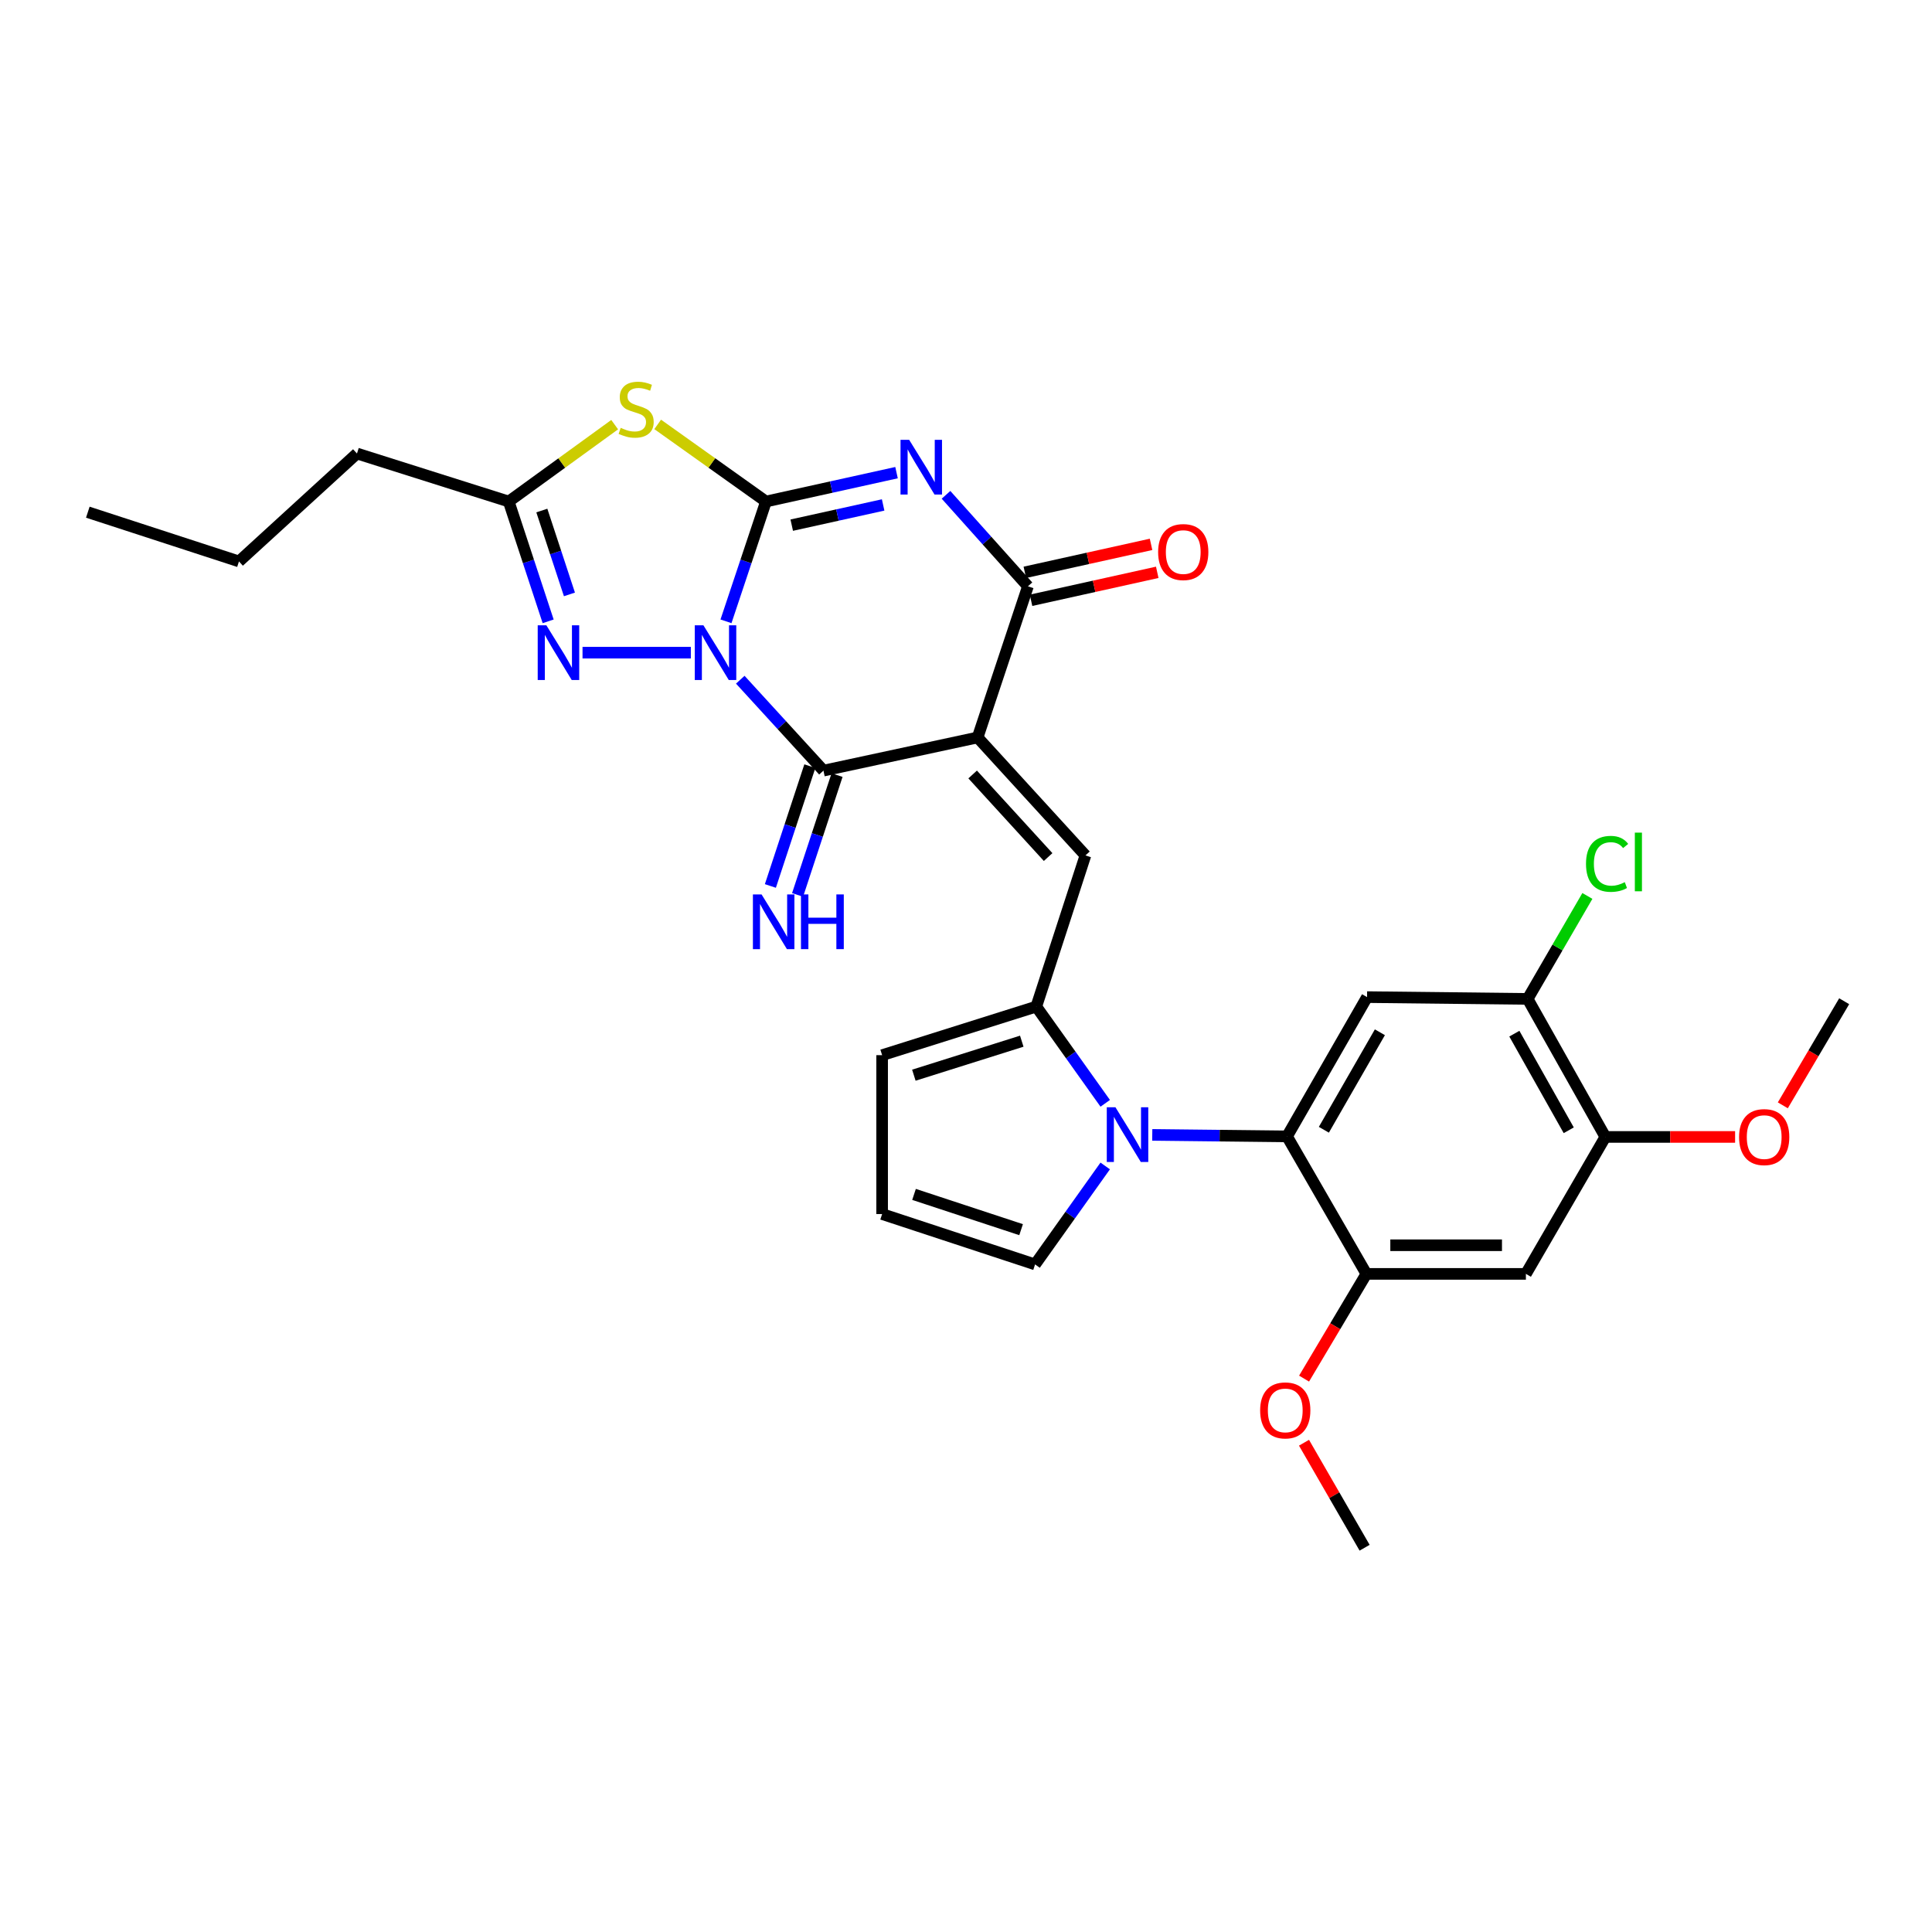 <?xml version='1.0' encoding='iso-8859-1'?>
<svg version='1.1' baseProfile='full'
              xmlns='http://www.w3.org/2000/svg'
                      xmlns:rdkit='http://www.rdkit.org/xml'
                      xmlns:xlink='http://www.w3.org/1999/xlink'
                  xml:space='preserve'
width='1000px' height='1000px' viewBox='0 0 1000 1000'>
<!-- END OF HEADER -->
<rect style='opacity:1.0;fill:#FFFFFF;stroke:none' width='1000' height='1000' x='0' y='0'> </rect>
<path class='bond-0' d='M 375.768,321.6 L 386.117,290.592' style='fill:none;fill-rule:evenodd;stroke:#0000FF;stroke-width:6px;stroke-linecap:butt;stroke-linejoin:miter;stroke-opacity:1' />
<path class='bond-0' d='M 386.117,290.592 L 396.466,259.584' style='fill:none;fill-rule:evenodd;stroke:#000000;stroke-width:6px;stroke-linecap:butt;stroke-linejoin:miter;stroke-opacity:1' />
<path class='bond-3' d='M 383.162,351.82 L 404.69,375.347' style='fill:none;fill-rule:evenodd;stroke:#0000FF;stroke-width:6px;stroke-linecap:butt;stroke-linejoin:miter;stroke-opacity:1' />
<path class='bond-3' d='M 404.69,375.347 L 426.217,398.873' style='fill:none;fill-rule:evenodd;stroke:#000000;stroke-width:6px;stroke-linecap:butt;stroke-linejoin:miter;stroke-opacity:1' />
<path class='bond-6' d='M 357.581,337.822 L 301.514,337.822' style='fill:none;fill-rule:evenodd;stroke:#0000FF;stroke-width:6px;stroke-linecap:butt;stroke-linejoin:miter;stroke-opacity:1' />
<path class='bond-2' d='M 396.466,259.584 L 430.256,252.114' style='fill:none;fill-rule:evenodd;stroke:#000000;stroke-width:6px;stroke-linecap:butt;stroke-linejoin:miter;stroke-opacity:1' />
<path class='bond-2' d='M 430.256,252.114 L 464.046,244.643' style='fill:none;fill-rule:evenodd;stroke:#0000FF;stroke-width:6px;stroke-linecap:butt;stroke-linejoin:miter;stroke-opacity:1' />
<path class='bond-2' d='M 409.802,271.816 L 433.456,266.586' style='fill:none;fill-rule:evenodd;stroke:#000000;stroke-width:6px;stroke-linecap:butt;stroke-linejoin:miter;stroke-opacity:1' />
<path class='bond-2' d='M 433.456,266.586 L 457.109,261.357' style='fill:none;fill-rule:evenodd;stroke:#0000FF;stroke-width:6px;stroke-linecap:butt;stroke-linejoin:miter;stroke-opacity:1' />
<path class='bond-5' d='M 396.466,259.584 L 368.439,239.626' style='fill:none;fill-rule:evenodd;stroke:#000000;stroke-width:6px;stroke-linecap:butt;stroke-linejoin:miter;stroke-opacity:1' />
<path class='bond-5' d='M 368.439,239.626 L 340.413,219.667' style='fill:none;fill-rule:evenodd;stroke:#CCCC00;stroke-width:6px;stroke-linecap:butt;stroke-linejoin:miter;stroke-opacity:1' />
<path class='bond-1' d='M 506.011,381.712 L 426.217,398.873' style='fill:none;fill-rule:evenodd;stroke:#000000;stroke-width:6px;stroke-linecap:butt;stroke-linejoin:miter;stroke-opacity:1' />
<path class='bond-4' d='M 506.011,381.712 L 532.058,303.475' style='fill:none;fill-rule:evenodd;stroke:#000000;stroke-width:6px;stroke-linecap:butt;stroke-linejoin:miter;stroke-opacity:1' />
<path class='bond-8' d='M 506.011,381.712 L 561.818,442.764' style='fill:none;fill-rule:evenodd;stroke:#000000;stroke-width:6px;stroke-linecap:butt;stroke-linejoin:miter;stroke-opacity:1' />
<path class='bond-8' d='M 503.442,400.871 L 542.506,443.607' style='fill:none;fill-rule:evenodd;stroke:#000000;stroke-width:6px;stroke-linecap:butt;stroke-linejoin:miter;stroke-opacity:1' />
<path class='bond-31' d='M 489.653,256.119 L 510.855,279.797' style='fill:none;fill-rule:evenodd;stroke:#0000FF;stroke-width:6px;stroke-linecap:butt;stroke-linejoin:miter;stroke-opacity:1' />
<path class='bond-31' d='M 510.855,279.797 L 532.058,303.475' style='fill:none;fill-rule:evenodd;stroke:#000000;stroke-width:6px;stroke-linecap:butt;stroke-linejoin:miter;stroke-opacity:1' />
<path class='bond-17' d='M 419.178,396.554 L 408.963,427.564' style='fill:none;fill-rule:evenodd;stroke:#000000;stroke-width:6px;stroke-linecap:butt;stroke-linejoin:miter;stroke-opacity:1' />
<path class='bond-17' d='M 408.963,427.564 L 398.747,458.573' style='fill:none;fill-rule:evenodd;stroke:#0000FF;stroke-width:6px;stroke-linecap:butt;stroke-linejoin:miter;stroke-opacity:1' />
<path class='bond-17' d='M 433.256,401.192 L 423.041,432.201' style='fill:none;fill-rule:evenodd;stroke:#000000;stroke-width:6px;stroke-linecap:butt;stroke-linejoin:miter;stroke-opacity:1' />
<path class='bond-17' d='M 423.041,432.201 L 412.825,463.211' style='fill:none;fill-rule:evenodd;stroke:#0000FF;stroke-width:6px;stroke-linecap:butt;stroke-linejoin:miter;stroke-opacity:1' />
<path class='bond-20' d='M 533.661,310.71 L 566.325,303.473' style='fill:none;fill-rule:evenodd;stroke:#000000;stroke-width:6px;stroke-linecap:butt;stroke-linejoin:miter;stroke-opacity:1' />
<path class='bond-20' d='M 566.325,303.473 L 598.989,296.235' style='fill:none;fill-rule:evenodd;stroke:#FF0000;stroke-width:6px;stroke-linecap:butt;stroke-linejoin:miter;stroke-opacity:1' />
<path class='bond-20' d='M 530.454,296.239 L 563.119,289.002' style='fill:none;fill-rule:evenodd;stroke:#000000;stroke-width:6px;stroke-linecap:butt;stroke-linejoin:miter;stroke-opacity:1' />
<path class='bond-20' d='M 563.119,289.002 L 595.783,281.764' style='fill:none;fill-rule:evenodd;stroke:#FF0000;stroke-width:6px;stroke-linecap:butt;stroke-linejoin:miter;stroke-opacity:1' />
<path class='bond-30' d='M 318.153,219.798 L 290.732,239.691' style='fill:none;fill-rule:evenodd;stroke:#CCCC00;stroke-width:6px;stroke-linecap:butt;stroke-linejoin:miter;stroke-opacity:1' />
<path class='bond-30' d='M 290.732,239.691 L 263.311,259.584' style='fill:none;fill-rule:evenodd;stroke:#000000;stroke-width:6px;stroke-linecap:butt;stroke-linejoin:miter;stroke-opacity:1' />
<path class='bond-11' d='M 283.723,321.602 L 273.517,290.593' style='fill:none;fill-rule:evenodd;stroke:#0000FF;stroke-width:6px;stroke-linecap:butt;stroke-linejoin:miter;stroke-opacity:1' />
<path class='bond-11' d='M 273.517,290.593 L 263.311,259.584' style='fill:none;fill-rule:evenodd;stroke:#000000;stroke-width:6px;stroke-linecap:butt;stroke-linejoin:miter;stroke-opacity:1' />
<path class='bond-11' d='M 294.74,307.666 L 287.596,285.959' style='fill:none;fill-rule:evenodd;stroke:#0000FF;stroke-width:6px;stroke-linecap:butt;stroke-linejoin:miter;stroke-opacity:1' />
<path class='bond-11' d='M 287.596,285.959 L 280.452,264.253' style='fill:none;fill-rule:evenodd;stroke:#000000;stroke-width:6px;stroke-linecap:butt;stroke-linejoin:miter;stroke-opacity:1' />
<path class='bond-7' d='M 572.065,571.08 L 554.223,546.045' style='fill:none;fill-rule:evenodd;stroke:#0000FF;stroke-width:6px;stroke-linecap:butt;stroke-linejoin:miter;stroke-opacity:1' />
<path class='bond-7' d='M 554.223,546.045 L 536.381,521.01' style='fill:none;fill-rule:evenodd;stroke:#000000;stroke-width:6px;stroke-linecap:butt;stroke-linejoin:miter;stroke-opacity:1' />
<path class='bond-10' d='M 596.411,587.417 L 631.289,587.807' style='fill:none;fill-rule:evenodd;stroke:#0000FF;stroke-width:6px;stroke-linecap:butt;stroke-linejoin:miter;stroke-opacity:1' />
<path class='bond-10' d='M 631.289,587.807 L 666.167,588.197' style='fill:none;fill-rule:evenodd;stroke:#000000;stroke-width:6px;stroke-linecap:butt;stroke-linejoin:miter;stroke-opacity:1' />
<path class='bond-18' d='M 572.053,603.497 L 553.904,628.979' style='fill:none;fill-rule:evenodd;stroke:#0000FF;stroke-width:6px;stroke-linecap:butt;stroke-linejoin:miter;stroke-opacity:1' />
<path class='bond-18' d='M 553.904,628.979 L 535.755,654.461' style='fill:none;fill-rule:evenodd;stroke:#000000;stroke-width:6px;stroke-linecap:butt;stroke-linejoin:miter;stroke-opacity:1' />
<path class='bond-9' d='M 561.818,442.764 L 536.381,521.01' style='fill:none;fill-rule:evenodd;stroke:#000000;stroke-width:6px;stroke-linecap:butt;stroke-linejoin:miter;stroke-opacity:1' />
<path class='bond-19' d='M 536.381,521.01 L 456.587,546.15' style='fill:none;fill-rule:evenodd;stroke:#000000;stroke-width:6px;stroke-linecap:butt;stroke-linejoin:miter;stroke-opacity:1' />
<path class='bond-19' d='M 528.866,538.918 L 473.01,556.517' style='fill:none;fill-rule:evenodd;stroke:#000000;stroke-width:6px;stroke-linecap:butt;stroke-linejoin:miter;stroke-opacity:1' />
<path class='bond-12' d='M 666.167,588.197 L 707.588,516.102' style='fill:none;fill-rule:evenodd;stroke:#000000;stroke-width:6px;stroke-linecap:butt;stroke-linejoin:miter;stroke-opacity:1' />
<path class='bond-12' d='M 685.233,584.766 L 714.227,534.3' style='fill:none;fill-rule:evenodd;stroke:#000000;stroke-width:6px;stroke-linecap:butt;stroke-linejoin:miter;stroke-opacity:1' />
<path class='bond-13' d='M 666.167,588.197 L 707.242,659.361' style='fill:none;fill-rule:evenodd;stroke:#000000;stroke-width:6px;stroke-linecap:butt;stroke-linejoin:miter;stroke-opacity:1' />
<path class='bond-25' d='M 263.311,259.584 L 184.769,234.74' style='fill:none;fill-rule:evenodd;stroke:#000000;stroke-width:6px;stroke-linecap:butt;stroke-linejoin:miter;stroke-opacity:1' />
<path class='bond-15' d='M 707.588,516.102 L 790.708,517.033' style='fill:none;fill-rule:evenodd;stroke:#000000;stroke-width:6px;stroke-linecap:butt;stroke-linejoin:miter;stroke-opacity:1' />
<path class='bond-14' d='M 707.242,659.361 L 789.803,659.361' style='fill:none;fill-rule:evenodd;stroke:#000000;stroke-width:6px;stroke-linecap:butt;stroke-linejoin:miter;stroke-opacity:1' />
<path class='bond-14' d='M 719.626,644.538 L 777.419,644.538' style='fill:none;fill-rule:evenodd;stroke:#000000;stroke-width:6px;stroke-linecap:butt;stroke-linejoin:miter;stroke-opacity:1' />
<path class='bond-23' d='M 707.242,659.361 L 691.115,686.464' style='fill:none;fill-rule:evenodd;stroke:#000000;stroke-width:6px;stroke-linecap:butt;stroke-linejoin:miter;stroke-opacity:1' />
<path class='bond-23' d='M 691.115,686.464 L 674.988,713.567' style='fill:none;fill-rule:evenodd;stroke:#FF0000;stroke-width:6px;stroke-linecap:butt;stroke-linejoin:miter;stroke-opacity:1' />
<path class='bond-16' d='M 789.803,659.361 L 830.927,588.477' style='fill:none;fill-rule:evenodd;stroke:#000000;stroke-width:6px;stroke-linecap:butt;stroke-linejoin:miter;stroke-opacity:1' />
<path class='bond-22' d='M 790.708,517.033 L 806.168,490.385' style='fill:none;fill-rule:evenodd;stroke:#000000;stroke-width:6px;stroke-linecap:butt;stroke-linejoin:miter;stroke-opacity:1' />
<path class='bond-22' d='M 806.168,490.385 L 821.628,463.737' style='fill:none;fill-rule:evenodd;stroke:#00CC00;stroke-width:6px;stroke-linecap:butt;stroke-linejoin:miter;stroke-opacity:1' />
<path class='bond-33' d='M 790.708,517.033 L 830.927,588.477' style='fill:none;fill-rule:evenodd;stroke:#000000;stroke-width:6px;stroke-linecap:butt;stroke-linejoin:miter;stroke-opacity:1' />
<path class='bond-33' d='M 783.825,535.02 L 811.977,585.031' style='fill:none;fill-rule:evenodd;stroke:#000000;stroke-width:6px;stroke-linecap:butt;stroke-linejoin:miter;stroke-opacity:1' />
<path class='bond-24' d='M 830.927,588.477 L 864.506,588.477' style='fill:none;fill-rule:evenodd;stroke:#000000;stroke-width:6px;stroke-linecap:butt;stroke-linejoin:miter;stroke-opacity:1' />
<path class='bond-24' d='M 864.506,588.477 L 898.086,588.477' style='fill:none;fill-rule:evenodd;stroke:#FF0000;stroke-width:6px;stroke-linecap:butt;stroke-linejoin:miter;stroke-opacity:1' />
<path class='bond-32' d='M 535.755,654.461 L 456.587,628.39' style='fill:none;fill-rule:evenodd;stroke:#000000;stroke-width:6px;stroke-linecap:butt;stroke-linejoin:miter;stroke-opacity:1' />
<path class='bond-32' d='M 528.516,636.472 L 473.098,618.222' style='fill:none;fill-rule:evenodd;stroke:#000000;stroke-width:6px;stroke-linecap:butt;stroke-linejoin:miter;stroke-opacity:1' />
<path class='bond-21' d='M 456.587,546.15 L 456.587,628.39' style='fill:none;fill-rule:evenodd;stroke:#000000;stroke-width:6px;stroke-linecap:butt;stroke-linejoin:miter;stroke-opacity:1' />
<path class='bond-26' d='M 674.95,746.754 L 690.635,773.929' style='fill:none;fill-rule:evenodd;stroke:#FF0000;stroke-width:6px;stroke-linecap:butt;stroke-linejoin:miter;stroke-opacity:1' />
<path class='bond-26' d='M 690.635,773.929 L 706.32,801.104' style='fill:none;fill-rule:evenodd;stroke:#000000;stroke-width:6px;stroke-linecap:butt;stroke-linejoin:miter;stroke-opacity:1' />
<path class='bond-27' d='M 922.784,572.118 L 938.665,545.177' style='fill:none;fill-rule:evenodd;stroke:#FF0000;stroke-width:6px;stroke-linecap:butt;stroke-linejoin:miter;stroke-opacity:1' />
<path class='bond-27' d='M 938.665,545.177 L 954.545,518.235' style='fill:none;fill-rule:evenodd;stroke:#000000;stroke-width:6px;stroke-linecap:butt;stroke-linejoin:miter;stroke-opacity:1' />
<path class='bond-28' d='M 184.769,234.74 L 123.692,290.596' style='fill:none;fill-rule:evenodd;stroke:#000000;stroke-width:6px;stroke-linecap:butt;stroke-linejoin:miter;stroke-opacity:1' />
<path class='bond-29' d='M 123.692,290.596 L 45.455,265.109' style='fill:none;fill-rule:evenodd;stroke:#000000;stroke-width:6px;stroke-linecap:butt;stroke-linejoin:miter;stroke-opacity:1' />
<path  class='atom-0' d='M 364.093 323.662
L 373.373 338.662
Q 374.293 340.142, 375.773 342.822
Q 377.253 345.502, 377.333 345.662
L 377.333 323.662
L 381.093 323.662
L 381.093 351.982
L 377.213 351.982
L 367.253 335.582
Q 366.093 333.662, 364.853 331.462
Q 363.653 329.262, 363.293 328.582
L 363.293 351.982
L 359.613 351.982
L 359.613 323.662
L 364.093 323.662
' fill='#0000FF'/>
<path  class='atom-3' d='M 470.584 227.654
L 479.864 242.654
Q 480.784 244.134, 482.264 246.814
Q 483.744 249.494, 483.824 249.654
L 483.824 227.654
L 487.584 227.654
L 487.584 255.974
L 483.704 255.974
L 473.744 239.574
Q 472.584 237.654, 471.344 235.454
Q 470.144 233.254, 469.784 232.574
L 469.784 255.974
L 466.104 255.974
L 466.104 227.654
L 470.584 227.654
' fill='#0000FF'/>
<path  class='atom-6' d='M 321.271 221.452
Q 321.591 221.572, 322.911 222.132
Q 324.231 222.692, 325.671 223.052
Q 327.151 223.372, 328.591 223.372
Q 331.271 223.372, 332.831 222.092
Q 334.391 220.772, 334.391 218.492
Q 334.391 216.932, 333.591 215.972
Q 332.831 215.012, 331.631 214.492
Q 330.431 213.972, 328.431 213.372
Q 325.911 212.612, 324.391 211.892
Q 322.911 211.172, 321.831 209.652
Q 320.791 208.132, 320.791 205.572
Q 320.791 202.012, 323.191 199.812
Q 325.631 197.612, 330.431 197.612
Q 333.711 197.612, 337.431 199.172
L 336.511 202.252
Q 333.111 200.852, 330.551 200.852
Q 327.791 200.852, 326.271 202.012
Q 324.751 203.132, 324.791 205.092
Q 324.791 206.612, 325.551 207.532
Q 326.351 208.452, 327.471 208.972
Q 328.631 209.492, 330.551 210.092
Q 333.111 210.892, 334.631 211.692
Q 336.151 212.492, 337.231 214.132
Q 338.351 215.732, 338.351 218.492
Q 338.351 222.412, 335.711 224.532
Q 333.111 226.612, 328.751 226.612
Q 326.231 226.612, 324.311 226.052
Q 322.431 225.532, 320.191 224.612
L 321.271 221.452
' fill='#CCCC00'/>
<path  class='atom-7' d='M 282.801 323.662
L 292.081 338.662
Q 293.001 340.142, 294.481 342.822
Q 295.961 345.502, 296.041 345.662
L 296.041 323.662
L 299.801 323.662
L 299.801 351.982
L 295.921 351.982
L 285.961 335.582
Q 284.801 333.662, 283.561 331.462
Q 282.361 329.262, 282.001 328.582
L 282.001 351.982
L 278.321 351.982
L 278.321 323.662
L 282.801 323.662
' fill='#0000FF'/>
<path  class='atom-8' d='M 577.347 573.114
L 586.627 588.114
Q 587.547 589.594, 589.027 592.274
Q 590.507 594.954, 590.587 595.114
L 590.587 573.114
L 594.347 573.114
L 594.347 601.434
L 590.467 601.434
L 580.507 585.034
Q 579.347 583.114, 578.107 580.914
Q 576.907 578.714, 576.547 578.034
L 576.547 601.434
L 572.867 601.434
L 572.867 573.114
L 577.347 573.114
' fill='#0000FF'/>
<path  class='atom-18' d='M 394.183 462.951
L 403.463 477.951
Q 404.383 479.431, 405.863 482.111
Q 407.343 484.791, 407.423 484.951
L 407.423 462.951
L 411.183 462.951
L 411.183 491.271
L 407.303 491.271
L 397.343 474.871
Q 396.183 472.951, 394.943 470.751
Q 393.743 468.551, 393.383 467.871
L 393.383 491.271
L 389.703 491.271
L 389.703 462.951
L 394.183 462.951
' fill='#0000FF'/>
<path  class='atom-18' d='M 414.583 462.951
L 418.423 462.951
L 418.423 474.991
L 432.903 474.991
L 432.903 462.951
L 436.743 462.951
L 436.743 491.271
L 432.903 491.271
L 432.903 478.191
L 418.423 478.191
L 418.423 491.271
L 414.583 491.271
L 414.583 462.951
' fill='#0000FF'/>
<path  class='atom-21' d='M 599.444 285.743
Q 599.444 278.943, 602.804 275.143
Q 606.164 271.343, 612.444 271.343
Q 618.724 271.343, 622.084 275.143
Q 625.444 278.943, 625.444 285.743
Q 625.444 292.623, 622.044 296.543
Q 618.644 300.423, 612.444 300.423
Q 606.204 300.423, 602.804 296.543
Q 599.444 292.663, 599.444 285.743
M 612.444 297.223
Q 616.764 297.223, 619.084 294.343
Q 621.444 291.423, 621.444 285.743
Q 621.444 280.183, 619.084 277.383
Q 616.764 274.543, 612.444 274.543
Q 608.124 274.543, 605.764 277.343
Q 603.444 280.143, 603.444 285.743
Q 603.444 291.463, 605.764 294.343
Q 608.124 297.223, 612.444 297.223
' fill='#FF0000'/>
<path  class='atom-23' d='M 820.912 447.129
Q 820.912 440.089, 824.192 436.409
Q 827.512 432.689, 833.792 432.689
Q 839.632 432.689, 842.752 436.809
L 840.112 438.969
Q 837.832 435.969, 833.792 435.969
Q 829.512 435.969, 827.232 438.849
Q 824.992 441.689, 824.992 447.129
Q 824.992 452.729, 827.312 455.609
Q 829.672 458.489, 834.232 458.489
Q 837.352 458.489, 840.992 456.609
L 842.112 459.609
Q 840.632 460.569, 838.392 461.129
Q 836.152 461.689, 833.672 461.689
Q 827.512 461.689, 824.192 457.929
Q 820.912 454.169, 820.912 447.129
' fill='#00CC00'/>
<path  class='atom-23' d='M 846.192 430.969
L 849.872 430.969
L 849.872 461.329
L 846.192 461.329
L 846.192 430.969
' fill='#00CC00'/>
<path  class='atom-24' d='M 652.245 730.02
Q 652.245 723.22, 655.605 719.42
Q 658.965 715.62, 665.245 715.62
Q 671.525 715.62, 674.885 719.42
Q 678.245 723.22, 678.245 730.02
Q 678.245 736.9, 674.845 740.82
Q 671.445 744.7, 665.245 744.7
Q 659.005 744.7, 655.605 740.82
Q 652.245 736.94, 652.245 730.02
M 665.245 741.5
Q 669.565 741.5, 671.885 738.62
Q 674.245 735.7, 674.245 730.02
Q 674.245 724.46, 671.885 721.66
Q 669.565 718.82, 665.245 718.82
Q 660.925 718.82, 658.565 721.62
Q 656.245 724.42, 656.245 730.02
Q 656.245 735.74, 658.565 738.62
Q 660.925 741.5, 665.245 741.5
' fill='#FF0000'/>
<path  class='atom-25' d='M 900.142 588.557
Q 900.142 581.757, 903.502 577.957
Q 906.862 574.157, 913.142 574.157
Q 919.422 574.157, 922.782 577.957
Q 926.142 581.757, 926.142 588.557
Q 926.142 595.437, 922.742 599.357
Q 919.342 603.237, 913.142 603.237
Q 906.902 603.237, 903.502 599.357
Q 900.142 595.477, 900.142 588.557
M 913.142 600.037
Q 917.462 600.037, 919.782 597.157
Q 922.142 594.237, 922.142 588.557
Q 922.142 582.997, 919.782 580.197
Q 917.462 577.357, 913.142 577.357
Q 908.822 577.357, 906.462 580.157
Q 904.142 582.957, 904.142 588.557
Q 904.142 594.277, 906.462 597.157
Q 908.822 600.037, 913.142 600.037
' fill='#FF0000'/>
</svg>
